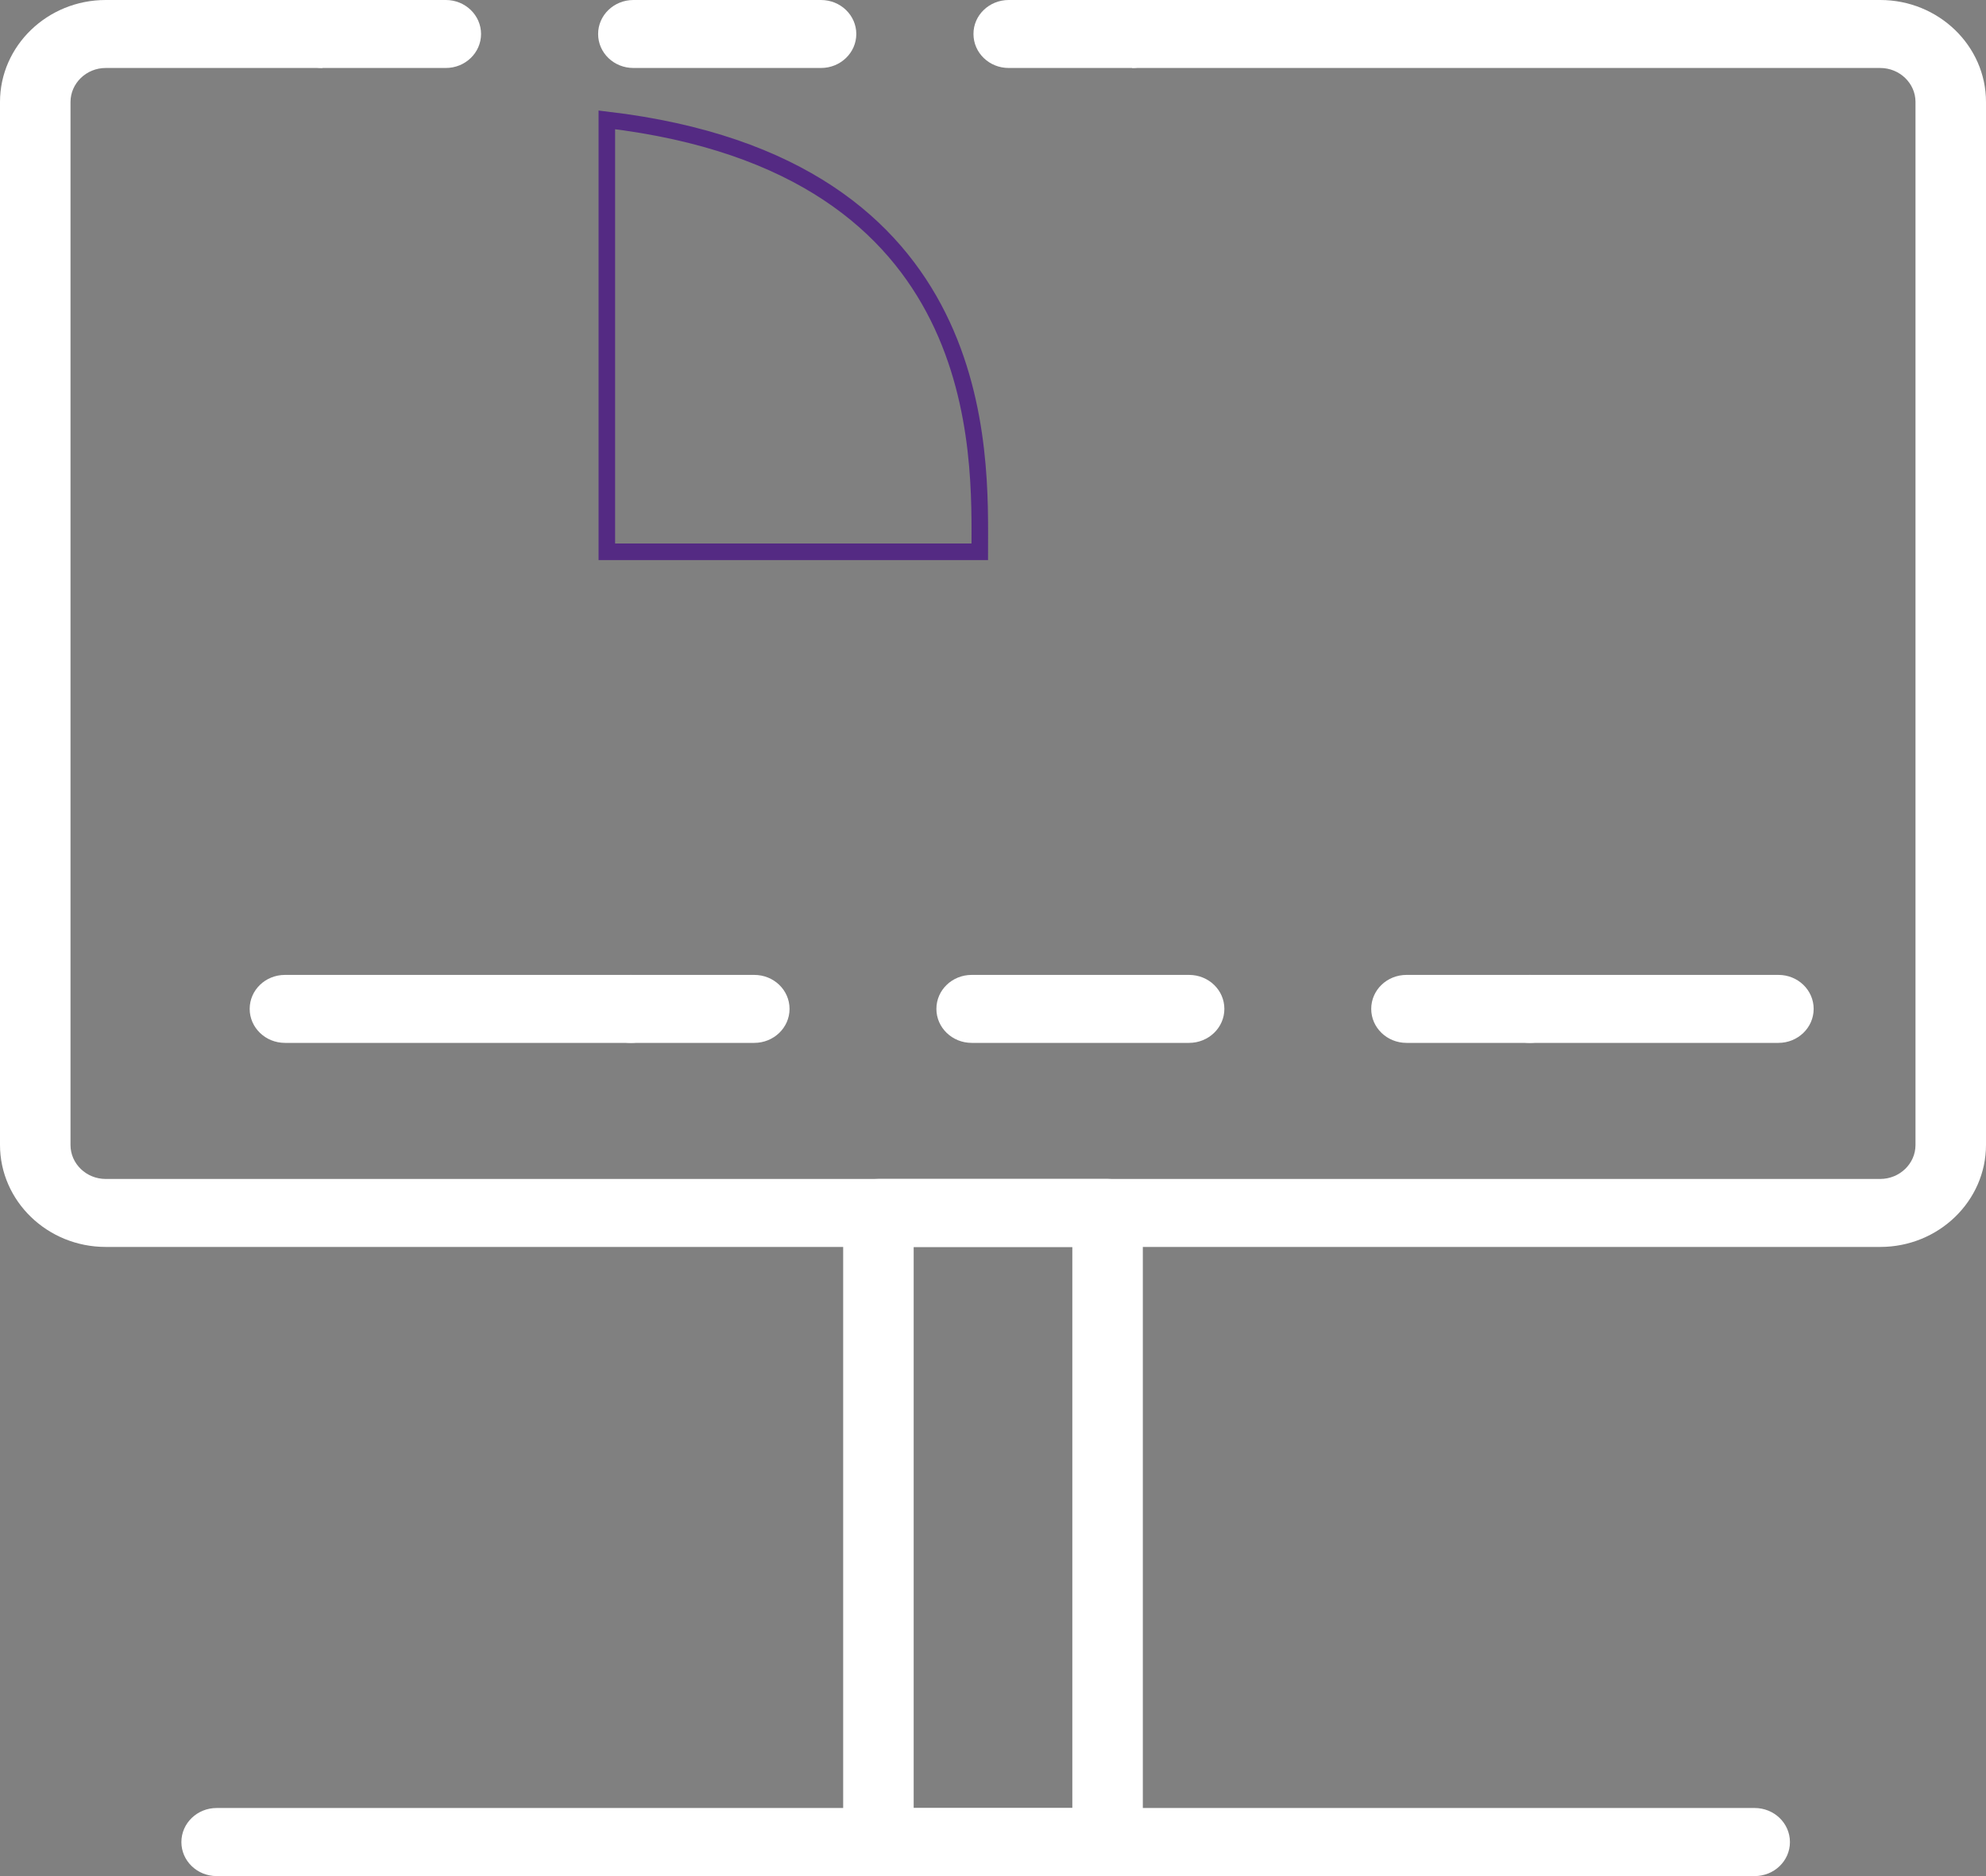 <?xml version="1.0" encoding="UTF-8" standalone="no"?><svg width="18" height="17" viewBox="0 0 18 17" fill="none" xmlns="http://www.w3.org/2000/svg">
<rect x="0" y="0" width="18" height="17" fill="#808080" stroke="none"/>
<path d="M17.042 11.299H0.958C0.43 11.299 0 10.884 0 10.374V0.924C0 0.415 0.43 0 0.958 0H2.922V0.616H0.958C0.782 0.616 0.639 0.755 0.639 0.925V10.375C0.639 10.545 0.782 10.683 0.958 10.683H17.041C17.217 10.683 17.361 10.545 17.361 10.375V0.924C17.361 0.754 17.217 0.616 17.041 0.616H10.261V0H17.042C17.57 0 18 0.415 18 0.924V10.374C18 10.884 17.57 11.299 17.042 11.299Z" fill="white"/>
<path d="M4.041 0.616H2.922C2.746 0.616 2.603 0.479 2.603 0.308C2.603 0.138 2.746 0 2.922 0H4.041C4.217 0 4.36 0.138 4.36 0.308C4.36 0.478 4.217 0.616 4.041 0.616Z" fill="white"/>
<path d="M7.441 0.616H5.741C5.564 0.616 5.421 0.479 5.421 0.308C5.421 0.138 5.564 0 5.741 0H7.441C7.618 0 7.761 0.138 7.761 0.308C7.761 0.478 7.618 0.616 7.441 0.616Z" fill="white"/>
<path d="M10.261 0.616H9.142C8.966 0.616 8.823 0.479 8.823 0.308C8.822 0.138 8.966 0 9.142 0H10.26C10.437 0 10.58 0.138 10.58 0.308C10.58 0.478 10.437 0.616 10.261 0.616Z" fill="white"/>
<path d="M16.119 9.45H13.866C13.689 9.45 13.546 9.312 13.546 9.142C13.546 8.971 13.689 8.834 13.866 8.834H16.119C16.295 8.834 16.438 8.971 16.438 9.142C16.438 9.312 16.295 9.45 16.119 9.45Z" fill="white"/>
<path d="M6.836 9.45H5.718C5.542 9.45 5.399 9.312 5.399 9.142C5.399 8.971 5.542 8.834 5.718 8.834H6.836C7.013 8.834 7.156 8.971 7.156 9.142C7.156 9.312 7.013 9.45 6.836 9.45Z" fill="white"/>
<path d="M10.777 9.45H8.807C8.63 9.45 8.487 9.312 8.487 9.142C8.487 8.971 8.63 8.834 8.807 8.834H10.777C10.954 8.834 11.097 8.971 11.097 9.142C11.097 9.312 10.954 9.45 10.777 9.45Z" fill="white"/>
<path d="M13.866 9.45H12.748C12.571 9.45 12.428 9.312 12.428 9.142C12.428 8.971 12.571 8.834 12.748 8.834H13.866C14.043 8.834 14.186 8.971 14.186 9.142C14.186 9.312 14.043 9.45 13.866 9.45Z" fill="white"/>
<path d="M5.718 9.45H2.583C2.406 9.45 2.263 9.312 2.263 9.142C2.263 8.971 2.406 8.834 2.583 8.834H5.718C5.895 8.834 6.038 8.971 6.038 9.142C6.038 9.312 5.895 9.45 5.718 9.45Z" fill="white"/>
<path d="M10.039 17H7.962C7.785 17 7.642 16.862 7.642 16.692V10.991C7.642 10.821 7.785 10.683 7.962 10.683H10.039C10.215 10.683 10.358 10.82 10.358 10.991V16.692C10.358 16.862 10.215 17 10.039 17ZM8.281 16.384H9.719V11.299H8.281V16.384Z" fill="white"/>
<path d="M15.903 17H1.964C1.787 17 1.644 16.862 1.644 16.692C1.644 16.521 1.787 16.383 1.964 16.383H15.903C16.08 16.383 16.223 16.521 16.223 16.692C16.223 16.862 16.08 17 15.903 17Z" fill="white"/>
<path d="M5.5 5V1.086C9 1.5 8.88 4.125 8.88 5H5.5Z" stroke="#542a83" stroke-width="0.15"/>
</svg>
